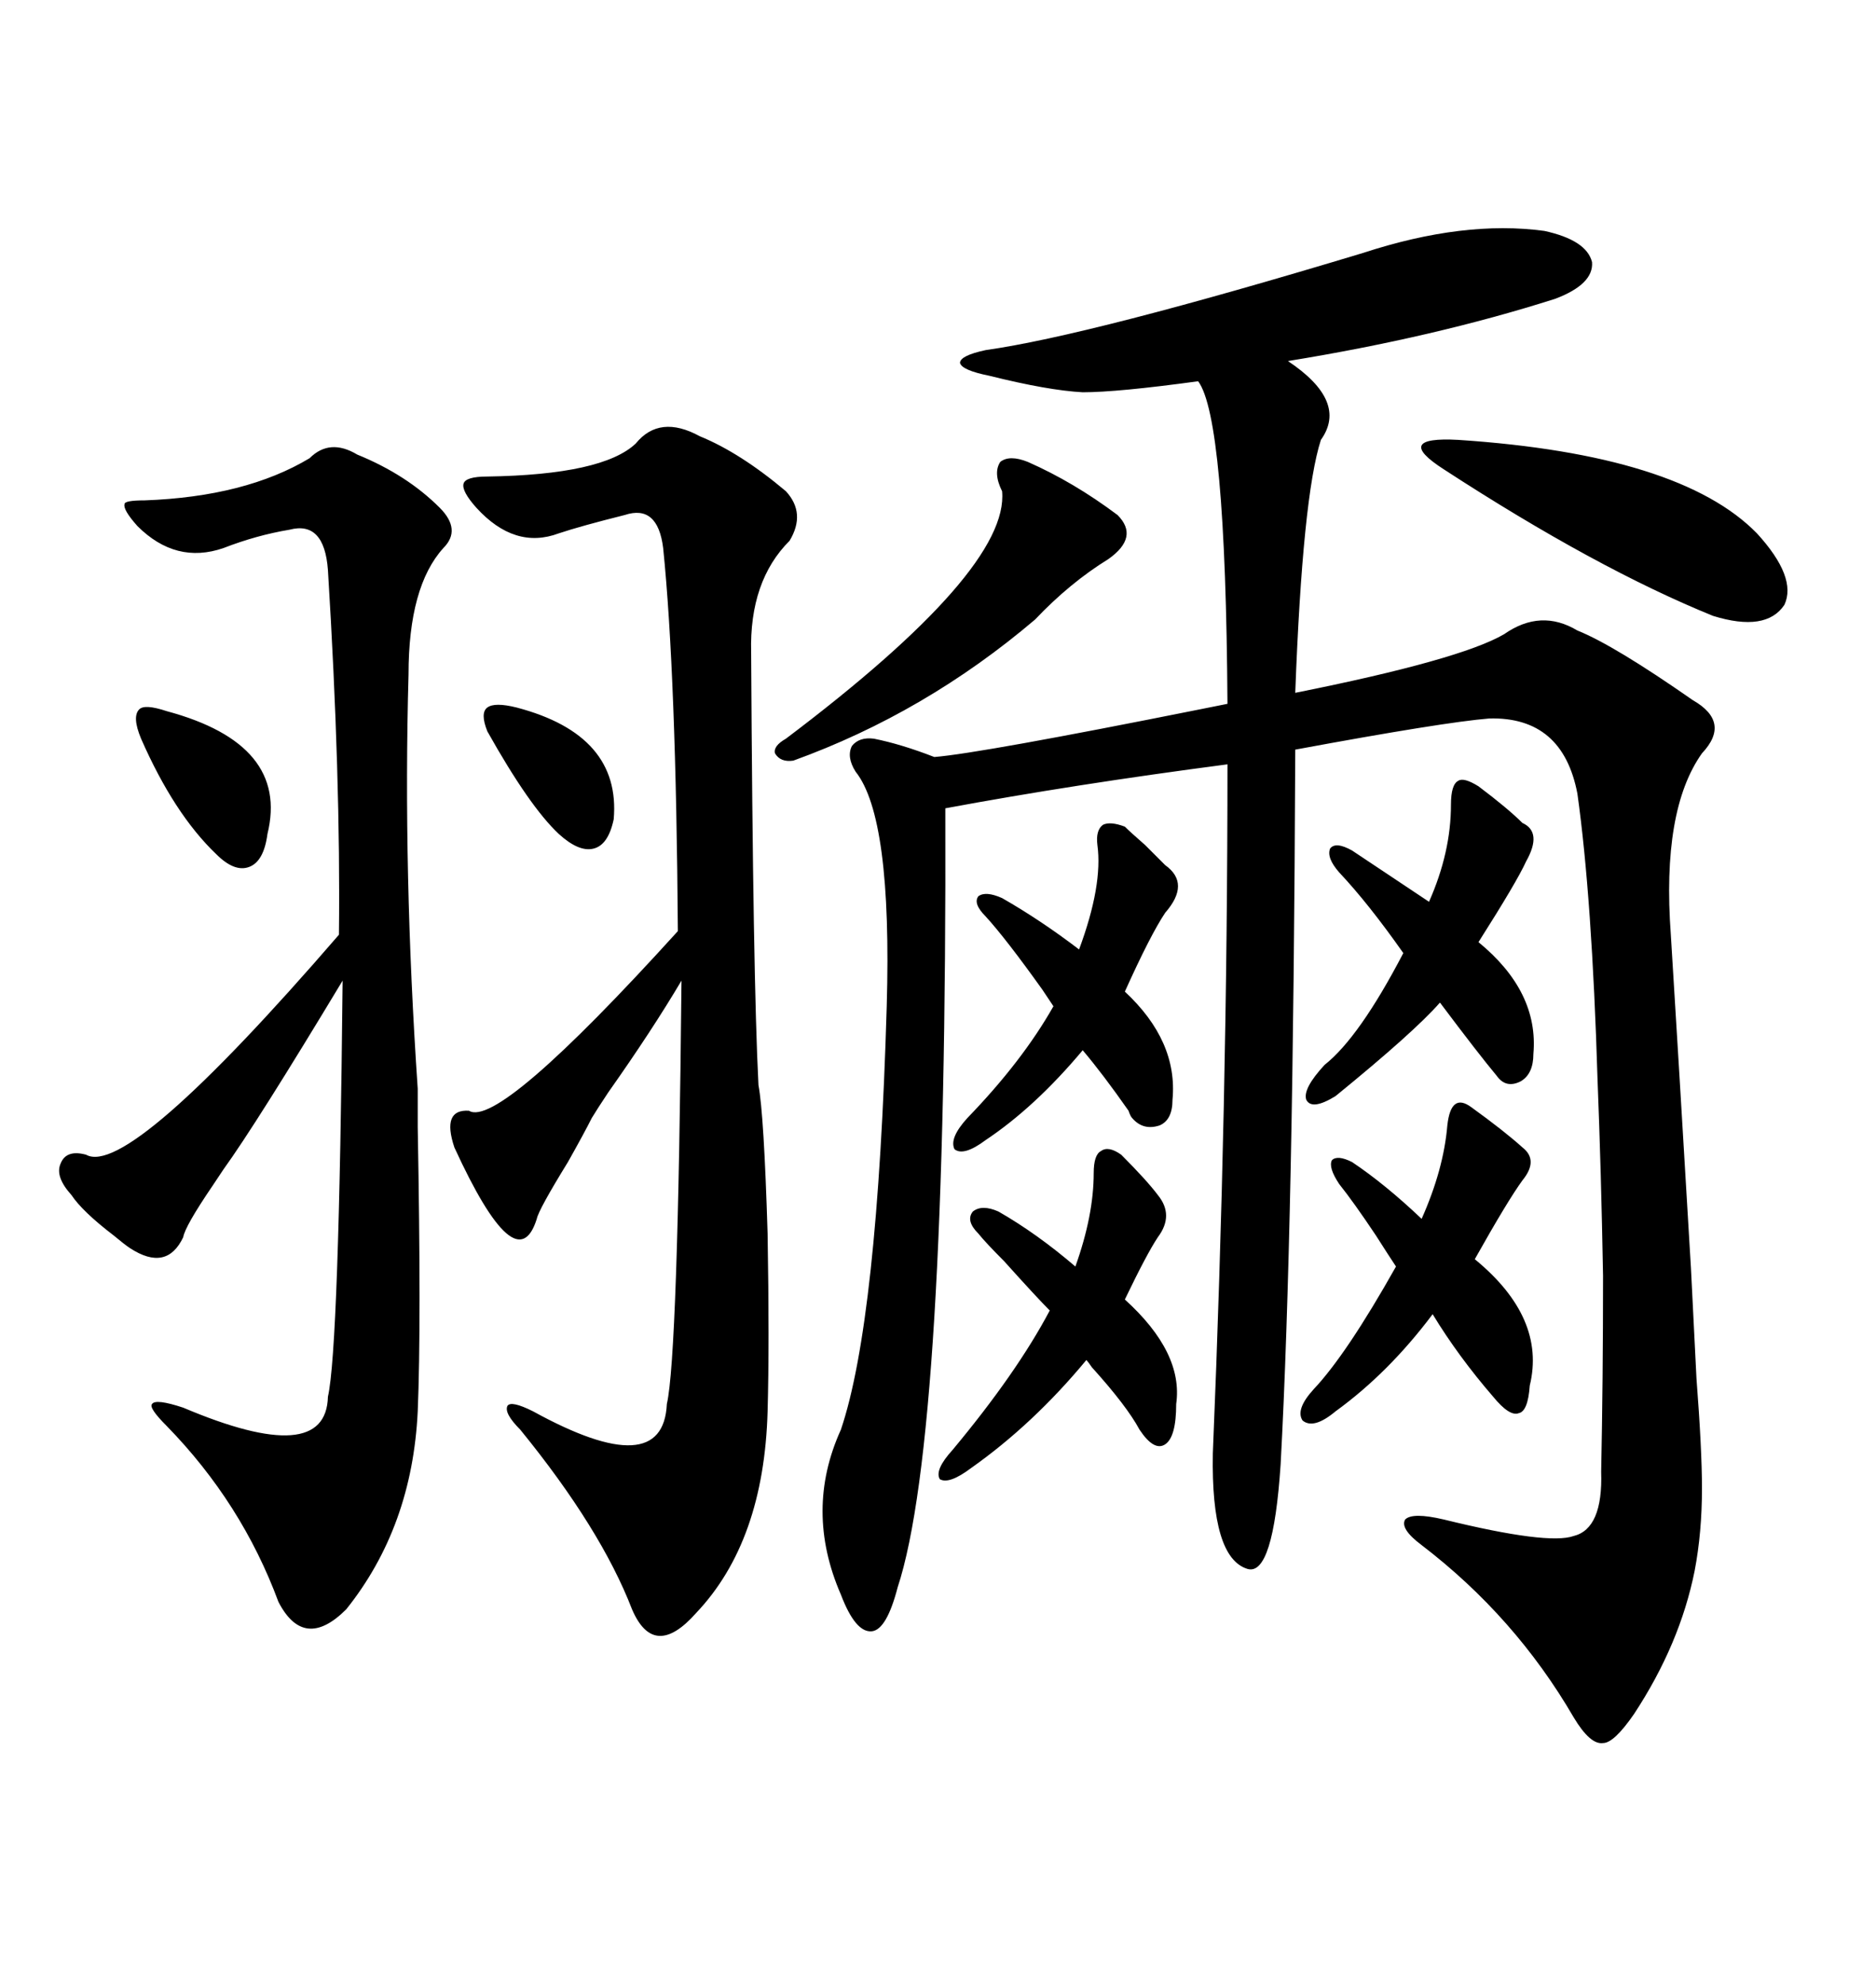 <svg xmlns="http://www.w3.org/2000/svg" xmlns:xlink="http://www.w3.org/1999/xlink" width="300" height="317.285"><path d="M246.97 36.91L246.97 36.91Q253.71 38.38 254.59 41.89L254.59 41.89Q254.88 45.41 248.73 47.75L248.73 47.75Q229.39 53.91 205.96 57.71L205.96 57.71Q215.63 64.16 211.23 70.31L211.23 70.31Q208.30 79.39 207.13 110.74L207.13 110.74Q233.50 105.47 240.53 101.37L240.53 101.37Q246.39 97.27 252.25 100.78L252.25 100.78Q258.11 103.13 270.70 111.91L270.70 111.91Q276.86 115.43 272.17 120.41L272.17 120.41Q265.72 129.49 267.19 149.41L267.19 149.41Q268.36 168.16 270.41 202.73L270.41 202.73Q271.00 214.75 271.29 220.31L271.29 220.31Q272.17 231.74 272.17 237.89L272.17 237.89Q272.17 244.92 271.00 251.07L271.00 251.07Q268.65 262.79 261.33 273.93L261.33 273.93Q258.11 278.61 256.35 278.61L256.35 278.61Q254.30 278.91 251.66 274.51L251.66 274.51Q242.29 258.40 227.34 246.97L227.34 246.97Q223.83 244.34 224.71 242.87L224.71 242.87Q225.88 241.70 230.86 242.87L230.86 242.87Q247.56 246.97 251.66 245.51L251.66 245.51Q256.35 244.34 256.05 235.25L256.05 235.25Q256.35 220.61 256.35 203.91L256.35 203.91Q256.05 187.21 255.47 172.56L255.47 172.56Q254.59 143.55 252.25 126.86L252.25 126.86Q249.90 114.55 238.18 114.84L238.18 114.84Q230.86 115.43 207.13 119.82L207.13 119.82Q206.84 196.29 204.79 234.08L204.79 234.08Q203.61 251.95 199.51 250.78L199.51 250.78Q193.65 249.02 193.95 232.32L193.95 232.32Q196.29 176.07 196.29 122.17L196.29 122.17Q171.68 125.39 151.17 129.20L151.17 129.20Q151.46 229.69 143.55 253.71L143.55 253.71Q141.80 260.45 139.45 260.74L139.45 260.74Q136.82 261.04 134.47 254.88L134.47 254.88Q128.61 241.41 134.47 228.52L134.47 228.52Q140.33 211.23 141.80 160.84L141.80 160.84Q142.68 130.66 136.82 123.34L136.82 123.34Q135.35 121.00 136.23 119.24L136.23 119.24Q137.40 117.77 139.75 118.07L139.75 118.07Q144.14 118.95 149.41 121.00L149.41 121.00Q156.74 120.41 191.89 113.38L191.89 113.38Q194.82 112.79 196.29 112.50L196.29 112.50Q196.00 66.80 191.60 60.94L191.60 60.94Q178.71 62.70 173.14 62.70L173.14 62.70Q167.58 62.40 158.20 60.06L158.20 60.06Q153.81 59.18 153.52 58.01L153.52 58.01Q153.52 56.84 157.62 55.96L157.62 55.96Q174.32 53.61 217.97 40.43L217.97 40.43Q234.08 35.16 246.97 36.91ZM111.91 69.73L111.91 69.73Q118.36 72.36 125.68 78.52L125.68 78.52Q128.91 82.03 126.27 86.43L126.27 86.43Q119.82 92.87 120.12 104.30L120.12 104.30Q120.41 156.45 121.29 173.44L121.29 173.44Q122.17 178.13 122.75 197.17L122.75 197.17Q123.05 214.75 122.75 225.59L122.75 225.59Q122.17 246.39 111.33 257.81L111.33 257.81Q104.59 265.43 101.07 257.23L101.07 257.23Q96.09 244.34 83.20 228.52L83.20 228.52Q80.57 225.88 81.15 224.71L81.15 224.71Q81.74 223.83 85.25 225.59L85.25 225.59Q106.05 237.01 106.64 224.41L106.64 224.41Q108.40 216.80 108.98 156.74L108.98 156.74Q104.30 164.65 97.27 174.61L97.27 174.61Q95.51 177.25 94.63 178.71L94.63 178.71Q93.46 181.05 90.82 185.74L90.82 185.74Q86.13 193.36 85.84 194.82L85.84 194.82Q82.62 205.08 72.66 183.40L72.66 183.40Q70.61 177.25 75 177.54L75 177.54Q79.69 180.47 108.40 148.83L108.40 148.83Q108.11 107.81 106.05 87.60L106.05 87.60Q105.18 80.57 99.90 82.32L99.90 82.32Q92.87 84.08 89.36 85.25L89.36 85.25Q82.32 87.89 76.17 81.15L76.17 81.15Q73.83 78.52 74.12 77.34L74.12 77.34Q74.41 76.17 77.93 76.17L77.93 76.17Q96.39 75.88 101.66 70.90L101.66 70.90Q105.47 66.21 111.91 69.73ZM57.13 72.66L57.13 72.66Q65.04 75.88 70.31 81.15L70.31 81.15Q73.83 84.67 70.90 87.60L70.90 87.60Q65.33 93.75 65.33 107.81L65.33 107.81Q64.45 139.45 66.80 174.02L66.80 174.02Q66.80 174.90 66.80 180.18L66.80 180.18Q67.38 211.82 66.80 225.59L66.80 225.59Q65.92 244.04 55.37 257.23L55.37 257.23Q48.63 263.96 44.53 256.05L44.53 256.05Q38.67 240.23 26.66 227.93L26.66 227.93Q23.73 225 24.32 224.41L24.32 224.41Q24.90 223.54 29.30 225L29.30 225Q52.15 234.67 52.44 223.24L52.44 223.24Q54.20 215.63 54.79 156.74L54.79 156.74Q41.02 179.59 35.74 186.91L35.74 186.91Q35.16 187.79 33.98 189.55L33.98 189.55Q29.59 196.00 29.30 197.75L29.30 197.75Q26.66 203.32 20.80 199.51L20.80 199.51Q19.92 198.93 18.16 197.46L18.16 197.46Q13.18 193.65 11.43 191.02L11.43 191.02Q8.79 188.09 9.67 186.04L9.67 186.04Q10.55 183.69 13.77 184.57L13.77 184.57Q20.51 188.38 54.20 149.41L54.20 149.41Q54.49 124.22 52.44 91.11L52.44 91.11Q51.86 83.20 46.29 84.67L46.29 84.67Q41.02 85.55 35.74 87.60L35.74 87.60Q28.13 90.23 21.97 84.08L21.97 84.08Q19.63 81.45 19.92 80.57L19.92 80.57Q19.92 79.98 23.14 79.98L23.14 79.98Q39.26 79.39 49.51 73.24L49.51 73.24Q52.73 70.02 57.13 72.66ZM210.06 222.07L210.06 222.07Q215.33 216.50 223.24 202.44L223.24 202.44Q222.07 200.68 220.02 197.46L220.02 197.46Q216.50 192.19 214.16 189.26L214.16 189.26Q212.40 186.62 212.99 185.45L212.99 185.45Q213.87 184.57 216.21 185.74L216.21 185.74Q221.48 189.26 227.34 194.82L227.34 194.82Q230.86 186.91 231.45 179.88L231.45 179.88Q232.03 174.61 235.25 176.95L235.25 176.95Q240.53 180.76 243.46 183.40L243.46 183.40Q246.09 185.45 243.46 188.67L243.46 188.67Q241.11 191.89 235.84 201.27L235.84 201.27Q247.27 210.64 244.63 221.48L244.63 221.48Q244.34 225.59 242.87 225.88L242.87 225.88Q241.41 226.46 238.77 223.24L238.77 223.24Q233.20 216.80 229.10 210.06L229.10 210.06Q222.07 219.43 213.57 225.59L213.57 225.59Q210.06 228.52 208.30 227.05L208.30 227.05Q207.13 225.29 210.06 222.07ZM211.82 170.21L211.82 170.21Q217.38 165.82 224.41 152.34L224.41 152.34Q218.85 144.43 214.16 139.45L214.16 139.45Q212.11 137.11 212.70 135.64L212.70 135.64Q213.57 134.47 216.21 135.94L216.21 135.94L228.52 144.14Q232.03 136.23 232.03 128.61L232.03 128.61Q232.03 125.39 233.20 124.80L233.20 124.80Q234.08 124.22 236.43 125.68L236.43 125.68Q241.11 129.20 243.46 131.54L243.46 131.54Q246.68 133.01 244.04 137.70L244.04 137.70Q242.58 140.92 236.43 150.59L236.43 150.59Q246.09 158.50 245.21 168.46L245.21 168.46Q245.21 171.68 243.16 172.85L243.16 172.85Q240.82 174.02 239.36 171.97L239.36 171.97Q236.43 168.46 230.27 160.25L230.27 160.25Q226.17 164.94 213.57 175.20L213.57 175.20Q209.77 177.54 208.89 175.78L208.89 175.78Q208.30 174.02 211.82 170.21ZM152.34 231.74L152.34 231.74Q162.60 219.43 167.87 209.47L167.87 209.47Q165.82 207.42 160.55 201.56L160.55 201.56Q157.62 198.63 156.45 197.17L156.45 197.17Q154.39 195.12 155.57 193.65L155.57 193.65Q157.03 192.48 159.67 193.65L159.67 193.65Q165.82 197.17 171.97 202.44L171.97 202.44Q174.90 194.24 174.90 187.50L174.90 187.50Q174.90 184.57 176.07 183.98L176.07 183.98Q177.25 183.11 179.30 184.57L179.30 184.57Q183.40 188.67 185.16 191.02L185.16 191.02Q187.79 194.24 185.16 197.75L185.16 197.75Q183.40 200.39 179.88 207.71L179.88 207.71Q189.26 216.21 188.09 224.41L188.09 224.41Q188.09 229.69 186.33 230.86L186.33 230.86Q184.57 232.03 182.23 228.52L182.23 228.52Q180.18 224.71 174.61 218.55L174.61 218.55Q174.02 217.68 173.73 217.38L173.73 217.38Q165.23 227.64 155.27 234.67L155.27 234.67Q151.76 237.30 150.29 236.43L150.29 236.43Q149.41 234.96 152.34 231.74ZM233.20 70.31L233.20 70.31Q268.65 72.66 280.96 85.25L280.96 85.25Q287.40 92.29 285.35 96.68L285.35 96.68Q282.42 101.07 273.93 98.44L273.93 98.44Q255.18 90.82 230.86 75L230.86 75Q226.76 72.36 227.34 71.19L227.34 71.19Q227.93 70.02 233.20 70.31ZM154.69 178.71L154.69 178.71Q163.48 169.63 168.46 160.84L168.46 160.84Q167.87 159.96 166.70 158.20L166.70 158.20Q160.84 150 157.62 146.48L157.62 146.48Q155.57 144.43 156.45 143.26L156.45 143.26Q157.62 142.38 160.25 143.55L160.25 143.55Q166.41 147.07 172.56 151.76L172.56 151.76Q176.37 141.50 175.49 135.06L175.49 135.06Q175.20 132.71 176.37 131.84L176.37 131.84Q177.54 131.25 179.88 132.13L179.88 132.13Q180.76 133.01 183.11 135.06L183.11 135.06Q185.45 137.40 186.33 138.28L186.33 138.28Q190.43 141.21 186.33 145.90L186.33 145.90Q183.98 149.41 179.88 158.50L179.88 158.50Q188.38 166.41 187.50 175.78L187.50 175.78Q187.50 179.00 185.45 179.88L185.45 179.88Q182.81 180.76 181.05 178.71L181.05 178.71Q180.76 178.42 180.47 177.54L180.47 177.54Q176.37 171.68 173.14 167.87L173.14 167.87Q165.53 176.95 157.62 182.23L157.62 182.23Q154.10 184.86 152.64 183.69L152.64 183.69Q151.76 181.93 154.69 178.71ZM164.36 73.83L164.36 73.83Q171.68 77.05 178.71 82.32L178.71 82.32Q182.23 85.84 177.25 89.36L177.25 89.36Q171.09 93.16 165.53 99.02L165.53 99.02Q147.95 113.96 126.86 121.58L126.86 121.58Q124.80 121.88 123.93 120.41L123.93 120.41Q123.63 119.24 125.68 118.07L125.68 118.07Q161.43 91.11 160.25 78.52L160.25 78.52Q158.79 75.59 159.96 73.83L159.96 73.83Q161.43 72.66 164.36 73.83ZM26.66 113.67L26.66 113.67Q46.29 118.95 42.77 133.30L42.77 133.30Q42.19 137.70 39.84 138.57L39.84 138.57Q37.50 139.45 34.57 136.52L34.57 136.52Q27.83 130.08 22.56 118.07L22.56 118.07Q21.09 114.55 22.27 113.38L22.27 113.38Q23.14 112.50 26.66 113.67ZM82.62 113.09L82.62 113.09Q99.32 117.48 98.14 130.96L98.14 130.96Q97.27 135.06 94.92 135.64L94.92 135.64Q92.58 136.23 89.36 133.30L89.36 133.30Q84.67 128.91 77.93 116.89L77.93 116.89Q76.76 113.96 77.93 113.09L77.93 113.09Q79.10 112.21 82.62 113.09Z"/></svg>